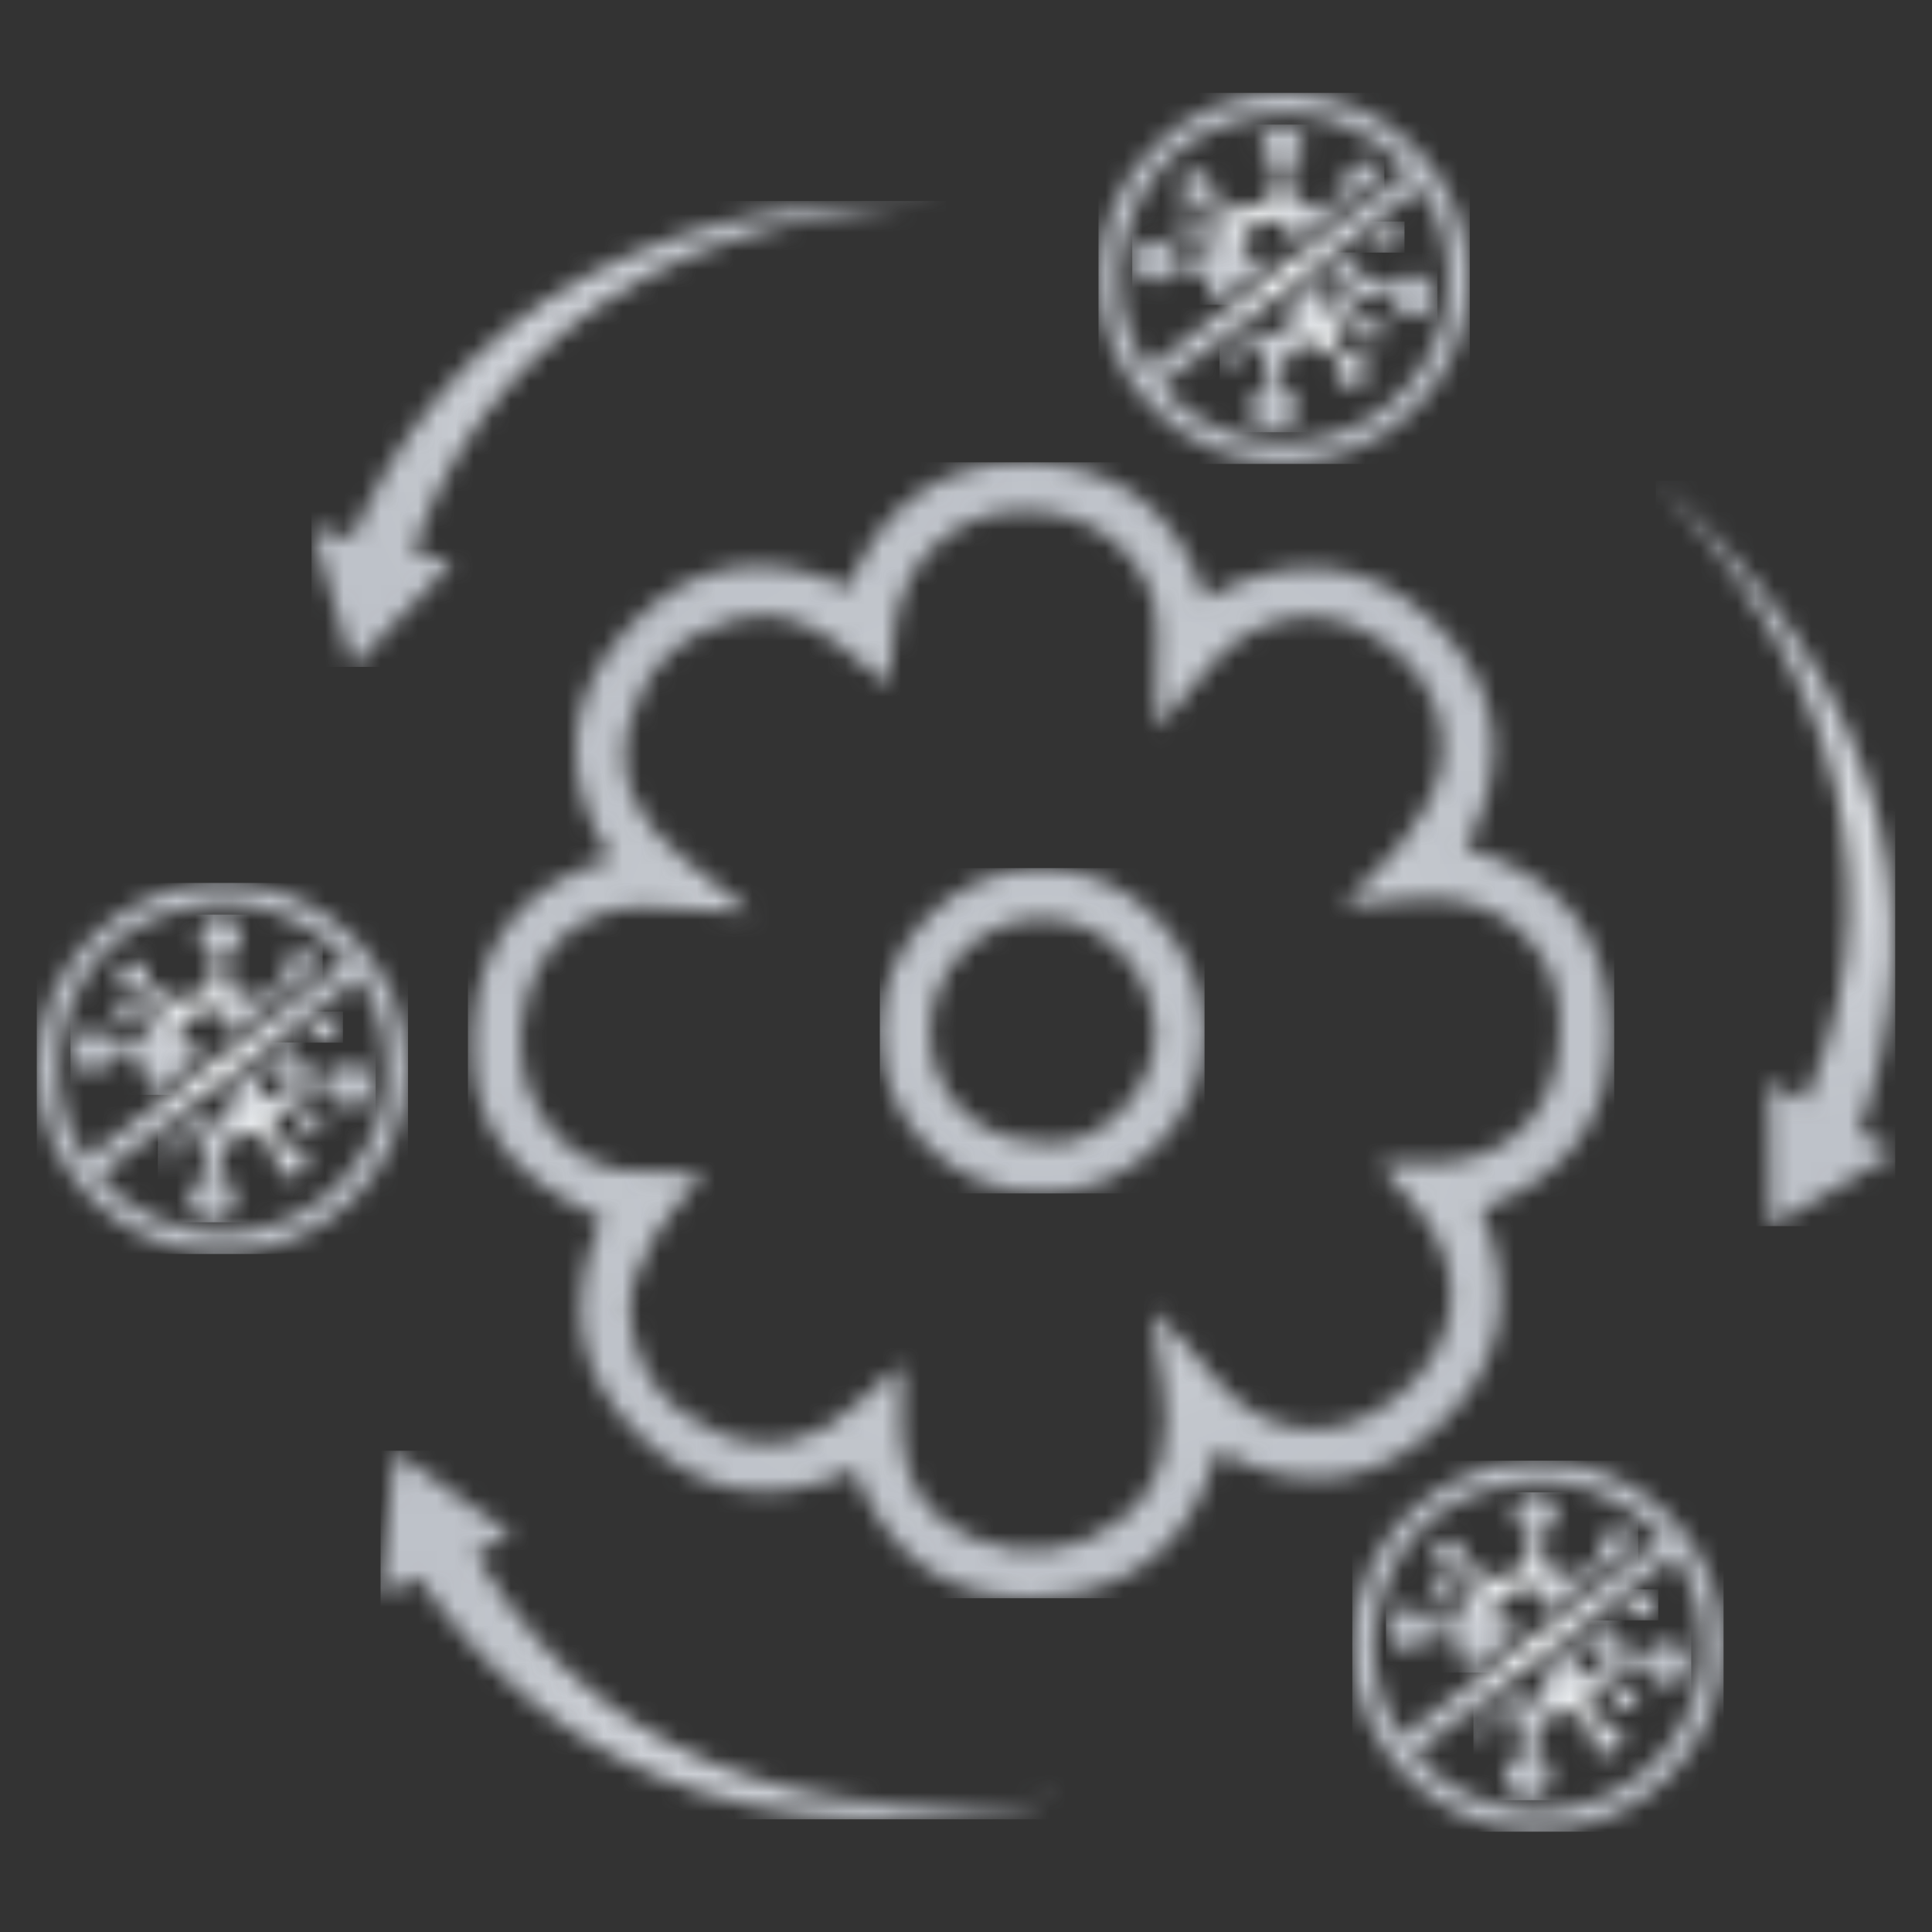 <svg width="104" height="104" viewBox="0 0 104 104" fill="none" xmlns="http://www.w3.org/2000/svg">
<rect x="0" y="0" width="104" height="104" fill="#333333" stroke="none"/>
<mask id="mask0_508_1277" style="mask-type:luminance" maskUnits="userSpaceOnUse" x="25" y="24" width="62" height="63">
<path d="M48.248 33.178C48.904 29.94 51.541 27.665 54.735 27.512C58.213 27.337 61.199 29.251 62.129 32.445C62.425 33.452 62.249 34.589 62.271 35.672C62.293 36.744 62.271 37.816 62.271 39.216C63.387 37.904 64.295 36.777 65.258 35.705C67.401 33.331 70.399 32.598 72.991 33.758C76.207 35.191 78.143 38.144 77.542 41.382C77.279 42.782 76.36 44.139 75.496 45.331C74.61 46.545 73.429 47.529 72.269 48.722C73.724 48.601 75.058 48.492 76.393 48.383C80.364 48.054 83.656 50.68 83.941 54.388C84.302 59.146 81.884 62.285 77.542 62.625C76.579 62.701 75.594 62.636 74.238 62.636C75.157 63.708 75.835 64.44 76.448 65.239C79.073 68.597 78.559 72.491 75.135 75.237C71.93 77.807 68.134 77.435 65.454 74.274C64.382 73.016 63.365 71.715 62.009 70.544C62.206 71.824 62.403 73.093 62.599 74.373C63.026 77.239 62.775 79.94 60.259 81.844C57.874 83.627 55.205 83.933 52.438 82.817C49.955 81.811 48.675 79.897 48.533 77.239C48.478 76.112 48.522 74.974 48.522 73.454C47.581 74.274 46.859 74.876 46.181 75.521C44.026 77.578 41.543 78.31 38.732 77.151C35.789 75.937 34.039 73.629 33.919 70.478C33.864 69.133 34.641 67.667 35.319 66.409C35.91 65.316 36.894 64.44 37.868 63.259C36.708 63.182 35.745 62.996 34.805 63.062C30.167 63.39 26.754 58.479 28.471 53.305C29.412 50.472 31.775 48.809 34.75 48.82C36.489 48.831 38.239 49.006 40.405 49.137C38.95 47.956 37.813 47.059 36.686 46.129C34.433 44.281 33.087 41.984 33.853 39.019C34.641 35.967 36.686 34.042 39.793 33.288C41.849 32.795 43.566 33.539 45.163 34.709C46.017 35.333 46.804 36.044 47.8 36.853C47.986 35.41 48.029 34.272 48.248 33.178ZM45.678 31.647C41.193 29.536 37.211 30.236 33.941 33.659C30.331 37.444 30.068 41.754 32.901 46.228C28.242 47.54 25.759 50.647 25.485 55.307C25.19 60.404 27.203 63.259 32.398 65.589C30.495 69.921 30.911 73.859 34.302 77.184C37.671 80.498 41.608 81.198 45.995 79.109C47.636 83.506 50.688 85.978 55.26 86C60.609 86.022 64.109 83.32 65.509 78.081C69.764 80.356 73.626 80.082 77.126 77.042C80.845 73.804 81.731 69.778 79.74 65.086C84.455 63.358 86.883 59.999 86.675 55.044C86.467 50.111 83.711 47.004 78.876 45.648C81.348 41.076 80.834 37.029 77.235 33.528C73.527 29.918 69.349 29.765 64.875 32.205C63.453 27.621 60.281 25.105 55.675 24.898C55.479 24.887 55.282 24.887 55.085 24.887C50.6 24.887 47.384 27.26 45.678 31.647Z" fill="white"/>
</mask>
<g mask="url(#mask0_508_1277)">
<path d="M86.894 24.887H25.189V86.033H86.894V24.887Z" fill="url(#paint0_radial_508_1277)"/>
</g>
<mask id="mask1_508_1277" style="mask-type:luminance" maskUnits="userSpaceOnUse" x="47" y="46" width="18" height="19">
<path d="M50.064 55.514C50.086 52.112 52.831 49.4 56.19 49.443C59.449 49.487 62.085 52.254 62.184 55.558C62.271 58.588 59.176 61.968 56.168 61.508C52.656 61.498 50.031 58.927 50.064 55.514ZM47.373 55.503C47.384 60.393 51.202 64.232 56.069 64.243C60.904 64.243 64.842 60.349 64.831 55.558C64.82 50.81 60.827 46.763 56.113 46.73C56.091 46.73 56.069 46.73 56.047 46.73C51.355 46.73 47.362 50.756 47.373 55.503Z" fill="white"/>
</mask>
<g mask="url(#mask1_508_1277)">
<path d="M64.841 46.73H47.361V64.243H64.841V46.73Z" fill="url(#paint1_radial_508_1277)"/>
</g>
<mask id="mask2_508_1277" style="mask-type:luminance" maskUnits="userSpaceOnUse" x="2" y="47" width="20" height="21">
<path d="M5.304 63.292C9.974 59.748 14.645 56.203 19.327 52.648C21.689 56.05 21.35 61.399 17.413 64.473C15.772 65.764 13.868 66.355 11.998 66.355C9.438 66.344 6.955 65.239 5.304 63.292ZM3.488 55.099C4.505 51.686 6.813 49.542 10.291 48.853C13.573 48.197 16.362 49.269 18.67 51.708C13.967 55.285 9.296 58.818 4.603 62.384C3.16 60.109 2.722 57.669 3.488 55.099ZM2 57.472C1.978 62.953 6.419 67.459 11.878 67.481C17.467 67.503 21.93 63.084 21.941 57.494C21.963 52.014 17.478 47.54 11.976 47.529C11.965 47.529 11.965 47.529 11.954 47.529C6.485 47.529 2.022 51.981 2 57.472Z" fill="white"/>
</mask>
<g mask="url(#mask2_508_1277)">
<path d="M21.963 47.529H1.979V67.503H21.963V47.529Z" fill="url(#paint2_radial_508_1277)"/>
</g>
<mask id="mask3_508_1277" style="mask-type:luminance" maskUnits="userSpaceOnUse" x="3" y="49" width="15" height="10">
<path d="M10.774 50.099C10.62 50.679 10.872 51.116 11.605 51.521C11.485 52.09 11.375 52.659 11.244 53.227C11.233 53.282 11.145 53.348 11.08 53.359C10.631 53.446 10.205 53.621 9.8 53.851C9.756 53.884 9.669 53.906 9.625 53.884C9.078 53.61 8.542 53.326 8.006 53.041C8.137 52.451 8.006 52.068 7.601 51.86C7.251 51.685 6.803 51.773 6.551 52.057C6.278 52.363 6.245 52.801 6.464 53.129C6.726 53.523 7.098 53.599 7.744 53.37C8.094 53.807 8.444 54.245 8.816 54.715C8.717 54.781 8.619 54.901 8.542 54.89C8.214 54.857 7.886 54.792 7.569 54.726C7.492 54.234 7.317 54.015 6.956 53.971C6.672 53.928 6.387 54.114 6.278 54.387C6.168 54.66 6.245 54.978 6.475 55.153C6.759 55.371 7.022 55.339 7.448 55.032C7.7 55.196 7.962 55.371 8.214 55.547C8.159 55.689 8.115 55.82 8.05 55.94C8.028 55.995 7.962 56.05 7.908 56.061C7.306 56.159 6.693 56.258 6.081 56.356C6.059 56.279 6.037 56.214 6.015 56.159C5.796 55.601 5.195 55.306 4.637 55.47C4.134 55.623 3.784 56.082 3.806 56.608C3.828 57.133 4.199 57.57 4.724 57.69C5.228 57.8 5.753 57.548 5.971 57.067C6.037 56.925 6.103 56.903 6.245 56.947C6.704 57.078 7.175 57.198 7.645 57.319C7.754 57.351 7.798 57.395 7.809 57.515C7.853 57.865 7.919 58.226 7.984 58.576C8.006 58.697 8.072 58.817 8.126 58.959C9.286 58.084 10.412 57.22 11.495 56.4C11.222 56.443 10.894 56.52 10.577 56.531C10.227 56.542 9.92 56.389 9.756 56.061C9.592 55.732 9.669 55.415 9.866 55.142C10.281 54.562 10.861 54.3 11.572 54.398C12.25 54.496 12.535 55.12 12.185 55.711C12.119 55.82 12.042 55.918 11.966 56.017C11.977 56.017 11.977 56.028 11.988 56.028C13.782 54.671 15.565 53.304 17.358 51.948C17.118 51.401 16.505 51.127 15.937 51.324C15.291 51.543 15.05 52.134 15.28 52.954C14.81 53.217 14.339 53.49 13.858 53.752C13.814 53.774 13.738 53.752 13.683 53.731C13.388 53.632 13.103 53.49 12.808 53.424C12.578 53.37 12.48 53.282 12.447 53.053C12.36 52.549 12.239 52.046 12.141 51.543C12.852 51.171 13.114 50.723 12.983 50.154C12.863 49.64 12.403 49.268 11.878 49.268H11.867C11.353 49.235 10.905 49.585 10.774 50.099Z" fill="white"/>
</mask>
<g mask="url(#mask3_508_1277)">
<path d="M17.37 49.235H3.795V58.938H17.37V49.235Z" fill="url(#paint3_radial_508_1277)"/>
</g>
<mask id="mask4_508_1277" style="mask-type:luminance" maskUnits="userSpaceOnUse" x="8" y="56" width="13" height="10">
<path d="M14.23 59.047C14.044 58.949 13.945 58.73 13.945 58.413C13.967 58.041 14.142 57.702 14.514 57.483C14.941 57.231 15.367 57.461 15.389 57.953C15.411 58.402 15.214 58.763 14.831 59.003C14.722 59.069 14.602 59.113 14.492 59.113C14.405 59.113 14.317 59.091 14.23 59.047ZM15.641 56.203C14.558 57.023 13.486 57.833 12.403 58.653C12.348 58.697 12.294 58.741 12.25 58.773C12.305 58.992 12.37 59.189 12.392 59.397C12.48 60.053 12.031 60.578 11.364 60.535C11.079 60.513 10.806 60.403 10.533 60.283C10.39 60.228 10.314 60.217 10.204 60.316C9.986 60.491 9.767 60.666 9.537 60.819C9.373 60.928 9.264 61.06 9.22 61.257C9.187 61.399 9.132 61.464 8.968 61.453C8.782 61.443 8.64 61.552 8.564 61.727C8.487 61.902 8.509 62.077 8.64 62.23C8.771 62.372 8.935 62.427 9.121 62.372C9.461 62.274 9.548 61.957 9.34 61.574C9.493 61.421 9.646 61.267 9.789 61.103C9.898 60.972 9.986 60.928 10.15 61.027C10.303 61.114 10.478 61.158 10.642 61.224C10.697 61.246 10.762 61.3 10.773 61.344C10.904 61.978 11.025 62.613 11.145 63.247C10.357 63.619 10.04 64.112 10.171 64.746C10.292 65.326 10.784 65.741 11.386 65.774C11.944 65.796 12.469 65.424 12.633 64.877C12.72 64.604 12.709 64.33 12.611 64.057C12.458 63.652 12.151 63.411 11.747 63.269C11.889 62.668 12.02 62.077 12.162 61.497C12.173 61.453 12.261 61.388 12.316 61.377C12.786 61.322 13.223 61.191 13.65 60.994C13.694 60.972 13.792 60.972 13.825 60.994C14.197 61.289 14.558 61.596 14.919 61.902C14.667 62.493 14.722 62.897 15.105 63.182C15.422 63.422 15.881 63.411 16.199 63.16C16.527 62.897 16.625 62.438 16.45 62.066C16.242 61.65 15.86 61.497 15.258 61.628C15.061 61.224 14.853 60.819 14.656 60.403C14.634 60.37 14.656 60.294 14.689 60.25C14.809 60.108 14.93 59.977 15.05 59.856C15.083 59.824 15.149 59.791 15.181 59.802C15.488 59.889 15.783 59.999 16.078 60.086C16.067 60.556 16.221 60.808 16.538 60.907C16.822 60.994 17.128 60.874 17.282 60.611C17.435 60.36 17.391 60.031 17.194 59.824C16.964 59.583 16.669 59.583 16.242 59.813C16.122 59.703 15.991 59.583 15.86 59.474C15.521 59.167 15.521 59.167 15.684 58.752C15.684 58.741 15.695 58.719 15.695 58.719C15.75 58.675 15.805 58.62 15.86 58.609C16.45 58.577 17.041 58.555 17.632 58.522C17.686 58.522 17.73 58.533 17.785 58.533C17.916 59.2 18.343 59.594 18.933 59.605C19.48 59.616 19.962 59.255 20.093 58.73C20.235 58.183 19.972 57.614 19.48 57.373C19.24 57.253 18.988 57.22 18.726 57.264C18.321 57.352 18.047 57.603 17.861 57.964C17.26 57.723 16.658 57.494 16.078 57.253C16.013 57.231 15.958 57.144 15.936 57.067C15.881 56.794 15.838 56.509 15.794 56.225C15.783 56.181 15.794 56.137 15.805 56.105C15.75 56.159 15.684 56.17 15.641 56.203Z" fill="white"/>
</mask>
<g mask="url(#mask4_508_1277)">
<path d="M20.224 56.115H8.498V65.796H20.224V56.115Z" fill="url(#paint4_radial_508_1277)"/>
</g>
<mask id="mask5_508_1277" style="mask-type:luminance" maskUnits="userSpaceOnUse" x="15" y="54" width="4" height="3">
<path d="M15.805 56.115C15.816 56.115 15.816 56.115 15.827 56.105C15.816 56.115 15.805 56.115 15.805 56.115ZM17.85 54.518C17.205 55.011 16.559 55.503 15.903 56.006C15.87 56.039 15.838 56.083 15.816 56.115C16.122 55.951 16.428 55.776 16.724 55.612C16.778 55.667 16.811 55.722 16.855 55.765C17.194 56.115 17.741 56.126 18.091 55.787C18.441 55.459 18.452 54.901 18.124 54.551C18.069 54.496 18.025 54.464 17.982 54.464C17.949 54.453 17.905 54.475 17.85 54.518Z" fill="white"/>
</mask>
<g mask="url(#mask5_508_1277)">
<path d="M18.463 54.453H15.805V56.127H18.463V54.453Z" fill="url(#paint5_radial_508_1277)"/>
</g>
<mask id="mask6_508_1277" style="mask-type:luminance" maskUnits="userSpaceOnUse" x="59" y="5" width="21" height="20">
<path d="M62.458 20.752C67.129 17.207 71.799 13.663 76.481 10.108C78.844 13.51 78.505 18.859 74.567 21.933C72.926 23.224 71.023 23.814 69.152 23.814C66.582 23.814 64.099 22.698 62.458 20.752ZM60.642 12.569C61.659 9.157 63.967 7.013 67.446 6.324C70.727 5.667 73.517 6.739 75.825 9.179C71.121 12.755 66.461 16.288 61.758 19.855C60.314 17.579 59.865 15.14 60.642 12.569ZM59.154 14.932C59.133 20.423 63.574 24.919 69.032 24.941C74.611 24.963 79.084 20.544 79.095 14.965C79.117 9.485 74.632 5.011 69.13 5C69.119 5 69.119 5 69.108 5C63.639 5 59.176 9.452 59.154 14.932Z" fill="white"/>
</mask>
<g mask="url(#mask6_508_1277)">
<path d="M79.118 5H59.133V24.974H79.118V5Z" fill="url(#paint6_radial_508_1277)"/>
</g>
<mask id="mask7_508_1277" style="mask-type:luminance" maskUnits="userSpaceOnUse" x="60" y="6" width="15" height="11">
<path d="M67.927 7.559C67.774 8.139 68.026 8.577 68.759 8.981C68.638 9.55 68.529 10.119 68.398 10.688C68.387 10.742 68.299 10.808 68.234 10.819C67.785 10.917 67.359 11.082 66.965 11.311C66.91 11.344 66.834 11.366 66.79 11.344C66.243 11.07 65.707 10.786 65.171 10.502C65.302 9.911 65.171 9.528 64.766 9.32C64.416 9.145 63.968 9.233 63.716 9.517C63.453 9.824 63.421 10.261 63.639 10.589C63.913 10.983 64.274 11.06 64.919 10.83C65.269 11.267 65.619 11.705 65.991 12.175C65.893 12.252 65.794 12.372 65.718 12.361C65.39 12.329 65.061 12.263 64.744 12.197C64.668 11.705 64.482 11.486 64.132 11.442C63.847 11.41 63.563 11.585 63.453 11.858C63.344 12.132 63.421 12.449 63.65 12.635C63.935 12.854 64.197 12.821 64.624 12.504C64.876 12.668 65.138 12.843 65.39 13.018C65.335 13.171 65.291 13.291 65.226 13.411C65.204 13.466 65.138 13.521 65.083 13.532C64.482 13.63 63.869 13.729 63.257 13.827C63.235 13.751 63.213 13.685 63.191 13.63C62.972 13.072 62.371 12.777 61.813 12.941C61.31 13.094 60.96 13.554 60.981 14.079C61.003 14.604 61.375 15.052 61.9 15.162C62.403 15.271 62.928 15.019 63.147 14.538C63.213 14.396 63.279 14.374 63.421 14.418C63.891 14.549 64.35 14.669 64.821 14.79C64.93 14.822 64.974 14.866 64.985 14.986C65.029 15.336 65.094 15.697 65.16 16.047C65.182 16.168 65.248 16.288 65.302 16.419C66.462 15.544 67.588 14.68 68.671 13.86C68.387 13.904 68.07 13.98 67.752 13.991C67.402 14.002 67.096 13.849 66.932 13.521C66.768 13.193 66.844 12.875 67.041 12.602C67.457 12.022 68.037 11.76 68.748 11.858C69.426 11.957 69.71 12.58 69.36 13.171C69.295 13.28 69.218 13.379 69.142 13.477L69.153 13.488C70.946 12.132 72.729 10.764 74.523 9.408C74.283 8.85 73.67 8.587 73.112 8.784C72.467 9.003 72.226 9.594 72.456 10.414C71.986 10.677 71.515 10.95 71.034 11.202C70.99 11.224 70.914 11.202 70.859 11.18C70.564 11.082 70.279 10.939 69.984 10.874C69.754 10.819 69.656 10.731 69.612 10.502C69.524 9.988 69.404 9.495 69.306 8.992C70.017 8.62 70.279 8.172 70.148 7.603C70.017 7.078 69.557 6.706 69.032 6.706H69.021C68.507 6.706 68.059 7.056 67.927 7.559Z" fill="white"/>
</mask>
<g mask="url(#mask7_508_1277)">
<path d="M74.524 6.706H60.949V16.409H74.524V6.706Z" fill="url(#paint7_radial_508_1277)"/>
</g>
<mask id="mask8_508_1277" style="mask-type:luminance" maskUnits="userSpaceOnUse" x="65" y="13" width="13" height="11">
<path d="M71.383 16.518C71.197 16.42 71.099 16.212 71.099 15.884C71.121 15.512 71.296 15.173 71.668 14.954C72.094 14.702 72.521 14.932 72.543 15.424C72.565 15.873 72.368 16.234 71.985 16.474C71.876 16.54 71.755 16.584 71.635 16.584C71.558 16.584 71.46 16.562 71.383 16.518ZM72.783 13.674C71.701 14.495 70.629 15.304 69.546 16.124C69.491 16.168 69.436 16.212 69.392 16.245C69.447 16.463 69.513 16.66 69.535 16.868C69.622 17.525 69.174 18.05 68.506 18.006C68.222 17.984 67.948 17.875 67.675 17.754C67.533 17.7 67.456 17.689 67.347 17.787C67.128 17.962 66.909 18.137 66.68 18.29C66.516 18.4 66.406 18.531 66.362 18.728C66.33 18.87 66.275 18.936 66.111 18.925C65.925 18.914 65.783 19.023 65.706 19.198C65.63 19.373 65.651 19.548 65.783 19.701C65.914 19.843 66.078 19.898 66.264 19.843C66.603 19.745 66.691 19.428 66.483 19.045C66.625 18.892 66.789 18.739 66.92 18.575C67.03 18.443 67.117 18.4 67.281 18.498C67.434 18.586 67.609 18.629 67.773 18.695C67.828 18.717 67.894 18.772 67.905 18.815C68.036 19.45 68.156 20.084 68.277 20.719C67.489 21.09 67.183 21.583 67.314 22.228C67.434 22.808 67.927 23.224 68.528 23.256C69.086 23.278 69.611 22.906 69.775 22.359C69.863 22.086 69.852 21.812 69.753 21.539C69.6 21.134 69.294 20.894 68.889 20.751C69.031 20.15 69.163 19.559 69.305 18.979C69.316 18.925 69.403 18.87 69.458 18.859C69.928 18.804 70.366 18.673 70.793 18.476C70.836 18.454 70.935 18.454 70.968 18.476C71.34 18.772 71.701 19.078 72.061 19.384C71.81 19.975 71.865 20.38 72.247 20.664C72.565 20.905 73.024 20.894 73.341 20.642C73.669 20.38 73.779 19.92 73.582 19.548C73.374 19.133 72.991 18.979 72.4 19.111C72.204 18.706 71.996 18.301 71.799 17.886C71.777 17.853 71.799 17.765 71.832 17.732C71.952 17.59 72.072 17.459 72.193 17.339C72.225 17.306 72.291 17.273 72.324 17.284C72.63 17.371 72.926 17.47 73.221 17.568C73.21 18.039 73.363 18.29 73.68 18.389C73.965 18.465 74.271 18.345 74.424 18.093C74.577 17.842 74.534 17.514 74.337 17.306C74.107 17.065 73.812 17.065 73.385 17.295C73.265 17.186 73.133 17.065 73.002 16.956C72.663 16.649 72.663 16.649 72.827 16.234C72.827 16.223 72.838 16.201 72.838 16.201C72.893 16.157 72.948 16.103 73.002 16.092C73.593 16.059 74.183 16.037 74.774 16.015C74.829 16.015 74.873 16.026 74.927 16.026C75.059 16.693 75.485 17.087 76.076 17.109C76.623 17.12 77.104 16.759 77.235 16.234C77.378 15.698 77.115 15.118 76.623 14.877C76.382 14.757 76.131 14.713 75.868 14.768C75.463 14.845 75.19 15.096 75.004 15.457C74.402 15.216 73.801 14.987 73.21 14.746C73.155 14.724 73.101 14.626 73.079 14.56C73.024 14.287 72.98 14.002 72.936 13.718C72.926 13.674 72.936 13.641 72.947 13.598C72.893 13.62 72.827 13.641 72.783 13.674ZM72.947 13.598C72.958 13.598 72.958 13.598 72.947 13.598C72.947 13.587 72.947 13.598 72.947 13.598Z" fill="white"/>
</mask>
<g mask="url(#mask8_508_1277)">
<path d="M77.378 13.587H65.652V23.267H77.378V13.587Z" fill="url(#paint8_radial_508_1277)"/>
</g>
<mask id="mask9_508_1277" style="mask-type:luminance" maskUnits="userSpaceOnUse" x="72" y="11" width="4" height="3">
<path d="M72.947 13.586C72.958 13.586 72.958 13.586 72.969 13.575C72.958 13.586 72.958 13.586 72.947 13.586ZM75.004 11.989C74.358 12.493 73.713 12.974 73.057 13.477C73.024 13.499 72.991 13.554 72.969 13.586C73.275 13.412 73.582 13.247 73.877 13.083C73.932 13.138 73.965 13.193 74.008 13.226C74.347 13.575 74.894 13.586 75.244 13.247C75.594 12.919 75.605 12.361 75.277 12.011C75.222 11.957 75.179 11.924 75.135 11.924C75.102 11.924 75.058 11.946 75.004 11.989Z" fill="white"/>
</mask>
<g mask="url(#mask9_508_1277)">
<path d="M75.605 11.924H72.947V13.597H75.605V11.924Z" fill="url(#paint9_radial_508_1277)"/>
</g>
<mask id="mask10_508_1277" style="mask-type:luminance" maskUnits="userSpaceOnUse" x="72" y="78" width="21" height="21">
<path d="M76.12 94.389C80.791 90.845 85.461 87.29 90.143 83.746C92.506 87.148 92.167 92.497 88.229 95.571C86.588 96.862 84.685 97.452 82.814 97.452C80.244 97.441 77.761 96.336 76.12 94.389ZM74.304 86.196C75.321 82.784 77.629 80.64 81.108 79.951C84.389 79.294 87.179 80.366 89.487 82.816C84.783 86.393 80.112 89.926 75.42 93.492C73.976 91.206 73.528 88.778 74.304 86.196ZM72.817 88.57C72.795 94.061 77.236 98.557 82.694 98.579C88.284 98.601 92.746 94.181 92.757 88.592C92.779 83.112 88.294 78.638 82.792 78.627C82.781 78.627 82.781 78.627 82.77 78.627C77.29 78.627 72.838 83.079 72.817 88.57Z" fill="white"/>
</mask>
<g mask="url(#mask10_508_1277)">
<path d="M92.78 78.627H72.795V98.601H92.78V78.627Z" fill="url(#paint10_radial_508_1277)"/>
</g>
<mask id="mask11_508_1277" style="mask-type:luminance" maskUnits="userSpaceOnUse" x="74" y="80" width="15" height="11">
<path d="M81.578 81.198C81.425 81.778 81.676 82.215 82.409 82.62C82.289 83.189 82.179 83.757 82.048 84.326C82.037 84.381 81.95 84.446 81.884 84.457C81.436 84.545 81.009 84.72 80.615 84.95C80.561 84.982 80.484 85.004 80.44 84.982C79.904 84.709 79.357 84.425 78.821 84.14C78.963 83.549 78.821 83.167 78.417 82.959C78.067 82.784 77.618 82.871 77.367 83.156C77.104 83.462 77.071 83.9 77.29 84.228C77.552 84.632 77.924 84.698 78.57 84.468C78.92 84.906 79.27 85.343 79.642 85.814C79.543 85.89 79.456 86 79.368 86C79.04 85.967 78.712 85.901 78.395 85.836C78.318 85.343 78.143 85.125 77.782 85.081C77.498 85.048 77.213 85.223 77.104 85.496C76.995 85.77 77.071 86.087 77.301 86.273C77.585 86.492 77.848 86.459 78.274 86.142C78.526 86.306 78.788 86.481 79.04 86.656C78.985 86.798 78.942 86.93 78.876 87.05C78.854 87.105 78.788 87.159 78.734 87.17C78.132 87.269 77.52 87.367 76.907 87.466C76.885 87.389 76.863 87.323 76.841 87.269C76.623 86.711 76.021 86.415 75.463 86.579C74.96 86.733 74.61 87.192 74.632 87.717C74.654 88.242 75.026 88.68 75.551 88.8C76.054 88.909 76.579 88.658 76.798 88.177C76.863 88.034 76.929 88.012 77.06 88.056C77.531 88.187 77.99 88.308 78.46 88.428C78.57 88.461 78.614 88.505 78.624 88.625C78.668 88.975 78.734 89.336 78.799 89.686C78.821 89.806 78.887 89.927 78.942 90.069C80.101 89.194 81.228 88.33 82.311 87.509C82.026 87.553 81.709 87.63 81.392 87.641C81.042 87.651 80.736 87.498 80.571 87.17C80.407 86.842 80.484 86.525 80.681 86.251C81.097 85.672 81.676 85.409 82.387 85.507C83.065 85.606 83.35 86.229 83 86.82C82.934 86.93 82.858 87.028 82.781 87.126L82.792 87.137C84.586 85.781 86.369 84.414 88.163 83.057C87.922 82.51 87.31 82.237 86.752 82.434C86.106 82.653 85.866 83.243 86.095 84.064C85.625 84.326 85.155 84.6 84.673 84.851C84.63 84.873 84.553 84.851 84.498 84.829C84.203 84.72 83.919 84.589 83.623 84.523C83.394 84.468 83.295 84.381 83.262 84.151C83.175 83.648 83.055 83.145 82.956 82.642C83.667 82.27 83.941 81.821 83.798 81.252C83.678 80.738 83.219 80.366 82.694 80.366H82.683C82.168 80.334 81.72 80.684 81.578 81.198Z" fill="white"/>
</mask>
<g mask="url(#mask11_508_1277)">
<path d="M88.184 80.334H74.609V90.036H88.184V80.334Z" fill="url(#paint11_radial_508_1277)"/>
</g>
<mask id="mask12_508_1277" style="mask-type:luminance" maskUnits="userSpaceOnUse" x="79" y="87" width="12" height="10">
<path d="M85.046 90.145C84.86 90.047 84.762 89.828 84.762 89.511C84.784 89.139 84.959 88.8 85.331 88.581C85.757 88.33 86.184 88.559 86.206 89.052C86.228 89.5 86.031 89.861 85.648 90.102C85.538 90.167 85.418 90.211 85.298 90.211C85.21 90.211 85.134 90.189 85.046 90.145ZM86.446 87.301C85.363 88.122 84.291 88.931 83.209 89.752C83.154 89.795 83.099 89.839 83.055 89.872C83.11 90.091 83.176 90.288 83.198 90.495C83.285 91.163 82.837 91.677 82.169 91.633C81.885 91.611 81.611 91.502 81.349 91.381C81.207 91.327 81.13 91.316 81.021 91.414C80.802 91.589 80.583 91.764 80.353 91.917C80.189 92.027 80.08 92.158 80.036 92.355C80.004 92.497 79.949 92.563 79.785 92.552C79.599 92.541 79.457 92.65 79.38 92.825C79.303 93.011 79.325 93.175 79.457 93.329C79.588 93.471 79.752 93.525 79.949 93.471C80.288 93.372 80.375 93.055 80.168 92.672C80.31 92.519 80.474 92.366 80.605 92.202C80.715 92.071 80.802 92.027 80.966 92.125C81.119 92.213 81.294 92.257 81.458 92.322C81.513 92.344 81.579 92.399 81.59 92.442C81.721 93.077 81.841 93.711 81.962 94.346C81.174 94.718 80.857 95.21 80.988 95.844C81.108 96.424 81.6 96.84 82.202 96.873C82.76 96.894 83.285 96.522 83.449 95.976C83.537 95.702 83.526 95.429 83.427 95.155C83.274 94.751 82.968 94.51 82.563 94.368C82.705 93.766 82.837 93.175 82.979 92.596C82.99 92.552 83.077 92.486 83.132 92.475C83.602 92.421 84.04 92.289 84.466 92.092C84.51 92.071 84.609 92.071 84.641 92.092C85.013 92.388 85.374 92.694 85.735 93C85.484 93.591 85.538 93.996 85.921 94.28C86.238 94.521 86.698 94.51 87.015 94.258C87.343 93.996 87.453 93.536 87.267 93.164C87.059 92.749 86.676 92.596 86.074 92.727C85.877 92.322 85.67 91.917 85.473 91.502C85.451 91.458 85.473 91.392 85.505 91.349C85.615 91.206 85.746 91.075 85.867 90.955C85.899 90.922 85.954 90.889 85.998 90.9C86.304 90.988 86.599 91.097 86.895 91.184C86.884 91.644 87.037 91.906 87.354 92.005C87.639 92.092 87.945 91.972 88.098 91.71C88.251 91.458 88.207 91.13 87.999 90.922C87.77 90.681 87.475 90.681 87.048 90.911C86.928 90.802 86.796 90.681 86.665 90.572C86.326 90.266 86.326 90.266 86.49 89.85C86.49 89.839 86.501 89.817 86.501 89.817C86.556 89.784 86.61 89.719 86.665 89.708C87.256 89.675 87.846 89.653 88.437 89.631C88.492 89.631 88.535 89.642 88.59 89.642C88.722 90.309 89.148 90.703 89.739 90.714C90.286 90.725 90.767 90.364 90.909 89.839C91.051 89.292 90.789 88.723 90.297 88.483C90.056 88.362 89.804 88.33 89.542 88.373C89.137 88.461 88.864 88.712 88.678 89.073C88.076 88.833 87.475 88.603 86.884 88.362C86.829 88.341 86.763 88.253 86.752 88.177C86.698 87.892 86.654 87.619 86.61 87.334C86.599 87.29 86.61 87.247 86.621 87.214C86.556 87.258 86.501 87.269 86.446 87.301ZM86.61 87.225C86.621 87.225 86.621 87.225 86.61 87.225V87.225Z" fill="white"/>
</mask>
<g mask="url(#mask12_508_1277)">
<path d="M91.04 87.225H79.314V96.905H91.04V87.225Z" fill="url(#paint12_radial_508_1277)"/>
</g>
<mask id="mask13_508_1277" style="mask-type:luminance" maskUnits="userSpaceOnUse" x="86" y="85" width="4" height="3">
<path d="M86.609 87.224C86.62 87.224 86.62 87.224 86.631 87.213C86.62 87.213 86.62 87.213 86.609 87.224ZM88.666 85.616C88.02 86.12 87.375 86.601 86.719 87.093C86.675 87.126 86.653 87.17 86.631 87.203C86.938 87.038 87.244 86.863 87.539 86.699C87.594 86.754 87.627 86.809 87.67 86.853C88.01 87.203 88.556 87.213 88.906 86.874C89.257 86.546 89.267 85.988 88.939 85.638C88.885 85.584 88.841 85.551 88.797 85.551C88.764 85.551 88.721 85.573 88.666 85.616Z" fill="white"/>
</mask>
<g mask="url(#mask13_508_1277)">
<path d="M89.267 85.551H86.609V87.224H89.267V85.551Z" fill="url(#paint13_radial_508_1277)"/>
</g>
<mask id="mask14_508_1277" style="mask-type:luminance" maskUnits="userSpaceOnUse" x="16" y="10" width="35" height="26">
<path d="M48.478 10.831L47.253 10.863C47.154 10.863 47.045 10.874 46.947 10.874L46.64 10.896L46.028 10.929L45.404 10.973C45.196 10.984 44.999 11.016 44.792 11.027C44.387 11.071 43.971 11.104 43.567 11.148C42.757 11.268 41.937 11.367 41.127 11.53L40.515 11.64L40.373 11.673L40.219 11.706L39.913 11.782L39.312 11.924L39.005 11.99L38.852 12.023L38.699 12.066L37.496 12.395C37.397 12.417 37.299 12.449 37.2 12.482L36.905 12.581L36.325 12.777C34.75 13.313 33.208 13.97 31.731 14.757C30.243 15.556 28.832 16.475 27.498 17.536C26.174 18.597 24.938 19.778 23.823 21.069C22.707 22.36 21.711 23.76 20.836 25.236C20.41 25.98 19.994 26.735 19.622 27.512C19.392 27.982 19.185 28.463 18.977 28.956L16.789 28.42L18.988 35.901L24.369 30.257L22.226 29.732C22.335 29.415 22.444 29.087 22.565 28.77C22.838 28.048 23.144 27.337 23.473 26.637C24.151 25.247 24.927 23.902 25.835 22.644C26.743 21.386 27.771 20.205 28.909 19.133C30.047 18.05 31.283 17.076 32.606 16.212C35.253 14.484 38.229 13.193 41.335 12.351C42.112 12.121 42.899 11.957 43.687 11.771C44.081 11.695 44.485 11.618 44.879 11.541C45.076 11.509 45.273 11.465 45.481 11.432L46.082 11.345L46.684 11.257L46.979 11.213C47.078 11.191 47.176 11.181 47.286 11.17L48.5 11.038C48.708 11.016 48.904 10.995 49.112 10.973L49.725 10.929L50.939 10.841L49.714 10.819L49.101 10.809C49.08 10.809 49.058 10.809 49.025 10.809C48.839 10.819 48.653 10.831 48.478 10.831Z" fill="white"/>
</mask>
<g mask="url(#mask14_508_1277)">
<path d="M50.918 10.819H16.768V35.901H50.918V10.819Z" fill="url(#paint14_radial_508_1277)"/>
</g>
<mask id="mask15_508_1277" style="mask-type:luminance" maskUnits="userSpaceOnUse" x="89" y="25" width="13" height="42">
<path d="M89.956 26.768L90.372 27.216C90.514 27.369 90.634 27.523 90.765 27.676L91.564 28.605C91.629 28.682 91.695 28.759 91.761 28.846L91.947 29.087L92.33 29.568L92.701 30.049C92.822 30.213 92.942 30.378 93.062 30.542C93.303 30.87 93.544 31.198 93.773 31.526C94.222 32.204 94.681 32.861 95.086 33.561C96.771 36.306 98.061 39.282 98.805 42.355C99.177 43.887 99.418 45.451 99.505 47.015C99.593 48.579 99.538 50.144 99.341 51.675C99.144 53.217 98.794 54.727 98.335 56.203C98.094 56.936 97.832 57.669 97.536 58.38C97.405 58.697 97.274 59.004 97.132 59.31L95.217 58.227L95.283 66.026L101.999 62.066L100.041 60.962C100.227 60.469 100.391 59.966 100.555 59.463C100.818 58.643 101.026 57.811 101.223 56.98C101.595 55.306 101.824 53.6 101.901 51.894C101.966 50.187 101.879 48.481 101.638 46.796C101.398 45.112 100.993 43.471 100.457 41.874C99.921 40.277 99.243 38.745 98.466 37.28L98.16 36.733L98.007 36.459C97.952 36.372 97.908 36.273 97.853 36.186L97.208 35.125L97.132 34.994L97.044 34.862L96.869 34.6L96.519 34.086L96.344 33.834L96.257 33.703L96.169 33.583L95.808 33.079C95.327 32.412 94.802 31.778 94.288 31.132C94.025 30.826 93.752 30.509 93.478 30.203C93.347 30.049 93.216 29.896 93.073 29.743L92.647 29.295L92.231 28.846L92.023 28.627C91.958 28.551 91.881 28.474 91.816 28.409L90.94 27.544C90.798 27.402 90.645 27.26 90.503 27.118L90.054 26.702L89.147 25.882L89.956 26.768Z" fill="white"/>
</mask>
<g mask="url(#mask15_508_1277)">
<path d="M102.02 25.871H89.135V66.004H102.02V25.871Z" fill="url(#paint15_radial_508_1277)"/>
</g>
<mask id="mask16_508_1277" style="mask-type:luminance" maskUnits="userSpaceOnUse" x="20" y="78" width="38" height="20">
<path d="M20.486 85.847L22.543 84.917C22.838 85.355 23.133 85.792 23.451 86.208C23.965 86.897 24.501 87.564 25.07 88.21C26.207 89.5 27.454 90.682 28.789 91.754C30.134 92.815 31.567 93.755 33.066 94.543C34.564 95.341 36.128 95.987 37.736 96.49C39.344 96.993 40.974 97.354 42.626 97.584L43.249 97.66L43.556 97.704C43.654 97.715 43.764 97.737 43.862 97.737L45.098 97.835L45.251 97.846L45.404 97.857L45.711 97.868L46.334 97.89L46.64 97.901H46.794H46.947H47.57C48.391 97.912 49.222 97.857 50.042 97.825C50.458 97.792 50.863 97.748 51.267 97.715C51.475 97.693 51.672 97.682 51.88 97.66L52.492 97.584L53.105 97.507L53.389 97.485C53.488 97.475 53.597 97.463 53.696 97.442L54.91 97.245C55.107 97.212 55.315 97.179 55.511 97.135L56.113 97.015L57.316 96.774L56.102 96.917L55.501 96.982C55.304 97.004 55.096 97.015 54.888 97.037L53.674 97.124C53.575 97.135 53.477 97.135 53.367 97.146L53.061 97.157L52.449 97.179L51.836 97.201C51.705 97.201 51.563 97.201 51.431 97.201C51.366 97.201 51.3 97.201 51.234 97.201C51.081 97.201 50.939 97.201 50.797 97.201C50.534 97.201 50.283 97.201 50.02 97.201C49.211 97.168 48.401 97.146 47.603 97.07C44.387 96.818 41.237 96.096 38.305 94.893C36.85 94.291 35.45 93.558 34.127 92.716C32.814 91.863 31.589 90.9 30.451 89.839C29.325 88.767 28.307 87.597 27.389 86.361C26.94 85.737 26.503 85.103 26.098 84.436C25.923 84.151 25.748 83.856 25.584 83.561L27.585 82.653L21.241 78.113L20.486 85.847Z" fill="white"/>
</mask>
<g mask="url(#mask16_508_1277)">
<path d="M57.305 78.092H20.486V97.934H57.305V78.092Z" fill="url(#paint16_radial_508_1277)"/>
</g>
<defs>
<radialGradient id="paint0_radial_508_1277" cx="0" cy="0" r="1" gradientUnits="userSpaceOnUse" gradientTransform="translate(56.064 55.52) scale(30.615 30.615)">
<stop stop-color="#F7F9FA"/>
<stop offset="0.209" stop-color="#E1E4E7"/>
<stop offset="0.47" stop-color="#CED1D7"/>
<stop offset="0.733" stop-color="#C2C6CC"/>
<stop offset="1" stop-color="#BEC2C9"/>
</radialGradient>
<radialGradient id="paint1_radial_508_1277" cx="0" cy="0" r="1" gradientUnits="userSpaceOnUse" gradientTransform="translate(56.089 55.453) scale(8.747 8.747)">
<stop stop-color="#F7F9FA"/>
<stop offset="0.209" stop-color="#E1E4E7"/>
<stop offset="0.47" stop-color="#CED1D7"/>
<stop offset="0.733" stop-color="#C2C6CC"/>
<stop offset="1" stop-color="#BEC2C9"/>
</radialGradient>
<radialGradient id="paint2_radial_508_1277" cx="0" cy="0" r="1" gradientUnits="userSpaceOnUse" gradientTransform="translate(11.971 57.523) scale(9.99 9.99)">
<stop stop-color="#F7F9FA"/>
<stop offset="0.209" stop-color="#E1E4E7"/>
<stop offset="0.47" stop-color="#CED1D7"/>
<stop offset="0.733" stop-color="#C2C6CC"/>
<stop offset="1" stop-color="#BEC2C9"/>
</radialGradient>
<radialGradient id="paint3_radial_508_1277" cx="0" cy="0" r="1" gradientUnits="userSpaceOnUse" gradientTransform="translate(10.568 54.029) scale(5.9 5.9)">
<stop stop-color="#F7F9FA"/>
<stop offset="0.209" stop-color="#E1E4E7"/>
<stop offset="0.47" stop-color="#CED1D7"/>
<stop offset="0.733" stop-color="#C2C6CC"/>
<stop offset="1" stop-color="#BEC2C9"/>
</radialGradient>
<radialGradient id="paint4_radial_508_1277" cx="0" cy="0" r="1" gradientUnits="userSpaceOnUse" gradientTransform="translate(14.31 60.888) scale(5.335 5.335)">
<stop stop-color="#F7F9FA"/>
<stop offset="0.209" stop-color="#E1E4E7"/>
<stop offset="0.47" stop-color="#CED1D7"/>
<stop offset="0.733" stop-color="#C2C6CC"/>
<stop offset="1" stop-color="#BEC2C9"/>
</radialGradient>
<radialGradient id="paint5_radial_508_1277" cx="0" cy="0" r="1" gradientUnits="userSpaceOnUse" gradientTransform="translate(17.079 55.276) scale(1.082 1.082)">
<stop stop-color="#F7F9FA"/>
<stop offset="0.209" stop-color="#E1E4E7"/>
<stop offset="0.47" stop-color="#CED1D7"/>
<stop offset="0.733" stop-color="#C2C6CC"/>
<stop offset="1" stop-color="#BEC2C9"/>
</radialGradient>
<radialGradient id="paint6_radial_508_1277" cx="0" cy="0" r="1" gradientUnits="userSpaceOnUse" gradientTransform="translate(69.121 14.992) scale(9.989 9.989)">
<stop stop-color="#F7F9FA"/>
<stop offset="0.209" stop-color="#E1E4E7"/>
<stop offset="0.47" stop-color="#CED1D7"/>
<stop offset="0.733" stop-color="#C2C6CC"/>
<stop offset="1" stop-color="#BEC2C9"/>
</radialGradient>
<radialGradient id="paint7_radial_508_1277" cx="0" cy="0" r="1" gradientUnits="userSpaceOnUse" gradientTransform="translate(67.719 11.496) scale(5.9)">
<stop stop-color="#F7F9FA"/>
<stop offset="0.209" stop-color="#E1E4E7"/>
<stop offset="0.47" stop-color="#CED1D7"/>
<stop offset="0.733" stop-color="#C2C6CC"/>
<stop offset="1" stop-color="#BEC2C9"/>
</radialGradient>
<radialGradient id="paint8_radial_508_1277" cx="0" cy="0" r="1" gradientUnits="userSpaceOnUse" gradientTransform="translate(71.461 18.357) scale(5.335)">
<stop stop-color="#F7F9FA"/>
<stop offset="0.209" stop-color="#E1E4E7"/>
<stop offset="0.47" stop-color="#CED1D7"/>
<stop offset="0.733" stop-color="#C2C6CC"/>
<stop offset="1" stop-color="#BEC2C9"/>
</radialGradient>
<radialGradient id="paint9_radial_508_1277" cx="0" cy="0" r="1" gradientUnits="userSpaceOnUse" gradientTransform="translate(74.229 12.744) scale(1.082)">
<stop stop-color="#F7F9FA"/>
<stop offset="0.209" stop-color="#E1E4E7"/>
<stop offset="0.47" stop-color="#CED1D7"/>
<stop offset="0.733" stop-color="#C2C6CC"/>
<stop offset="1" stop-color="#BEC2C9"/>
</radialGradient>
<radialGradient id="paint10_radial_508_1277" cx="0" cy="0" r="1" gradientUnits="userSpaceOnUse" gradientTransform="translate(82.783 88.623) scale(9.989 9.989)">
<stop stop-color="#F7F9FA"/>
<stop offset="0.209" stop-color="#E1E4E7"/>
<stop offset="0.47" stop-color="#CED1D7"/>
<stop offset="0.733" stop-color="#C2C6CC"/>
<stop offset="1" stop-color="#BEC2C9"/>
</radialGradient>
<radialGradient id="paint11_radial_508_1277" cx="0" cy="0" r="1" gradientUnits="userSpaceOnUse" gradientTransform="translate(81.379 85.129) scale(5.9 5.9)">
<stop stop-color="#F7F9FA"/>
<stop offset="0.209" stop-color="#E1E4E7"/>
<stop offset="0.47" stop-color="#CED1D7"/>
<stop offset="0.733" stop-color="#C2C6CC"/>
<stop offset="1" stop-color="#BEC2C9"/>
</radialGradient>
<radialGradient id="paint12_radial_508_1277" cx="0" cy="0" r="1" gradientUnits="userSpaceOnUse" gradientTransform="translate(85.123 91.989) scale(5.335 5.335)">
<stop stop-color="#F7F9FA"/>
<stop offset="0.209" stop-color="#E1E4E7"/>
<stop offset="0.47" stop-color="#CED1D7"/>
<stop offset="0.733" stop-color="#C2C6CC"/>
<stop offset="1" stop-color="#BEC2C9"/>
</radialGradient>
<radialGradient id="paint13_radial_508_1277" cx="0" cy="0" r="1" gradientUnits="userSpaceOnUse" gradientTransform="translate(87.891 86.376) scale(1.082 1.082)">
<stop stop-color="#F7F9FA"/>
<stop offset="0.209" stop-color="#E1E4E7"/>
<stop offset="0.47" stop-color="#CED1D7"/>
<stop offset="0.733" stop-color="#C2C6CC"/>
<stop offset="1" stop-color="#BEC2C9"/>
</radialGradient>
<radialGradient id="paint14_radial_508_1277" cx="0" cy="0" r="1" gradientUnits="userSpaceOnUse" gradientTransform="translate(33.866 23.418) scale(14.981 14.981)">
<stop stop-color="#F7F9FA"/>
<stop offset="0.209" stop-color="#E1E4E7"/>
<stop offset="0.47" stop-color="#CED1D7"/>
<stop offset="0.733" stop-color="#C2C6CC"/>
<stop offset="1" stop-color="#BEC2C9"/>
</radialGradient>
<radialGradient id="paint15_radial_508_1277" cx="0" cy="0" r="1" gradientUnits="userSpaceOnUse" gradientTransform="translate(95.582 45.964) scale(14.904 14.904)">
<stop stop-color="#F7F9FA"/>
<stop offset="0.209" stop-color="#E1E4E7"/>
<stop offset="0.47" stop-color="#CED1D7"/>
<stop offset="0.733" stop-color="#C2C6CC"/>
<stop offset="1" stop-color="#BEC2C9"/>
</radialGradient>
<radialGradient id="paint16_radial_508_1277" cx="0" cy="0" r="1" gradientUnits="userSpaceOnUse" gradientTransform="translate(38.889 87.995) scale(14.788 14.788)">
<stop stop-color="#F7F9FA"/>
<stop offset="0.209" stop-color="#E1E4E7"/>
<stop offset="0.47" stop-color="#CED1D7"/>
<stop offset="0.733" stop-color="#C2C6CC"/>
<stop offset="1" stop-color="#BEC2C9"/>
</radialGradient>
</defs>
</svg>
